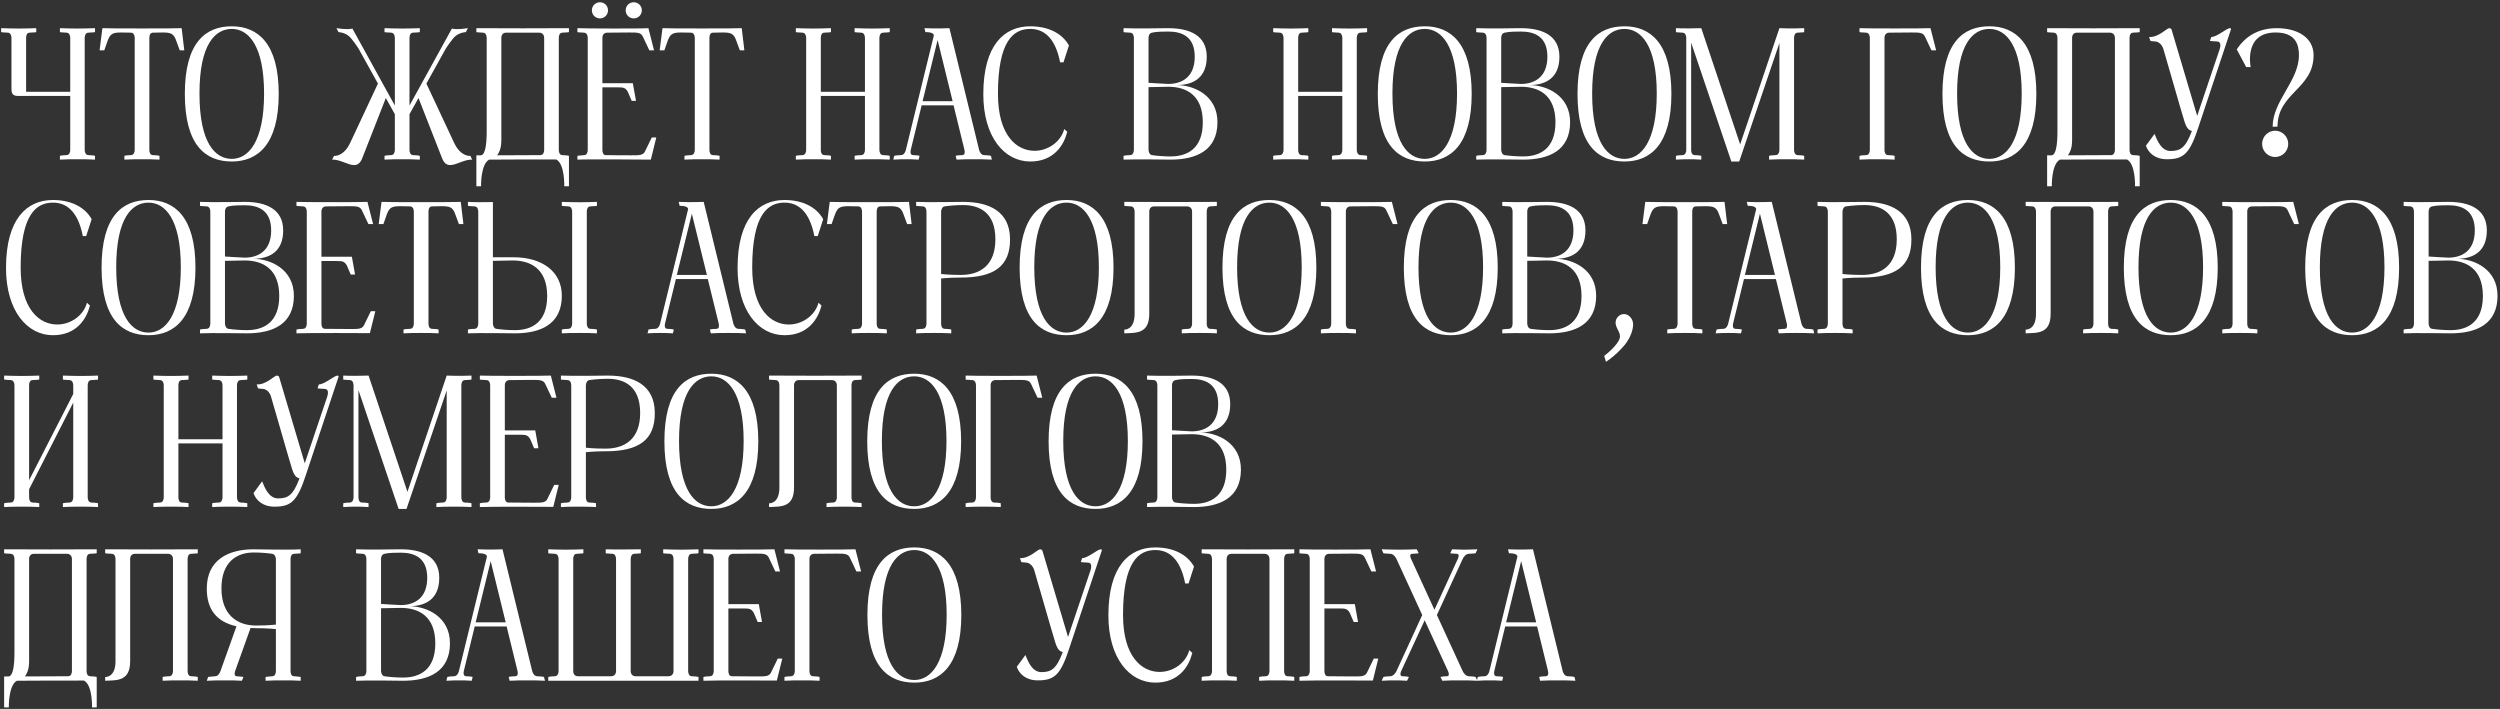 <?xml version="1.0" encoding="UTF-8"?> <svg xmlns="http://www.w3.org/2000/svg" width="1065" height="302" viewBox="0 0 1065 302" fill="none"><rect x="0" y="0" width="1065" height="302" fill="#333333" stroke="none"/><path d="M37.6 13.92C36.32 14 36.08 15.36 36.08 16.16V63.84C36.08 64.56 36.32 66 37.6 66.08C40.16 66.16 40.48 66.4 40.48 66.4V68C38 67.84 35.52 67.84 33.04 67.84C30.48 67.84 28 67.84 25.52 68V66.4C25.52 66.4 25.92 66.16 28.4 66.08C29.68 66 29.92 64.56 29.92 63.84V40.88H8C6 40.88 4.88 40.48 4.88 37.92V16.16C4.88 15.44 4.64 14 3.36 13.92C0.88 13.84 0.48 13.68 0.48 13.68V12C2.96 12.08 5.44 12.16 8 12.16C10.48 12.16 12.96 12.08 15.44 12V13.68C15.44 13.68 15.12 13.84 12.56 13.92C11.28 14 11.12 15.36 11.12 16.16V39.12H29.92V16.16C29.92 15.44 29.68 14 28.4 13.92C25.92 13.84 25.52 13.68 25.52 13.68V12C28 12.08 30.48 12.16 33.04 12.16C35.52 12.16 38 12.08 40.48 12V13.68C40.48 13.68 40.16 13.84 37.6 13.92ZM77.384 12L78.504 21.44H76.584L74.984 17.12C73.944 14.24 72.664 13.84 69.224 13.84C69.224 13.84 65.704 13.92 65.064 13.92C63.784 14 63.624 15.36 63.624 16.16V63.84C63.624 64.56 63.784 66 65.064 66.08C67.624 66.16 67.944 66.4 67.944 66.4V68C65.464 67.84 62.984 67.84 60.504 67.84C57.944 67.84 55.464 67.84 52.984 68V66.4C52.984 66.4 53.384 66.16 55.864 66.08C57.144 66 57.384 64.56 57.384 63.84V16.16C57.384 15.44 57.144 14 55.864 13.92C55.304 13.92 51.784 13.84 51.784 13.84C48.264 13.84 47.064 14.24 45.944 17.12L44.424 21.44H42.424L43.624 12C44.504 12.16 76.584 12.16 77.384 12ZM98.736 11.2C109.776 11.2 118.736 18.4 118.736 40C118.736 61.6 109.776 68.8 98.736 68.8C87.696 68.8 78.736 62.08 78.736 40C78.736 17.92 87.696 11.2 98.736 11.2ZM98.736 67.68C105.776 67.68 112.496 60.48 112.496 39.84C112.496 19.28 105.776 12.32 98.736 12.32C91.696 12.32 84.976 18.8 84.976 39.84C84.976 60.96 91.696 67.68 98.736 67.68ZM200.363 66.4L201.163 68C197.883 67.84 194.443 70.32 191.803 70.32C190.363 70.32 189.163 69.6 188.283 67.28C180.923 48.4 178.283 41.76 178.283 41.76L174.443 48.64V63.84C174.443 64.56 174.683 66 175.883 66.08C178.443 66.16 178.843 66.4 178.843 66.4V68C176.363 67.84 173.803 67.84 171.323 67.84C168.843 67.84 166.363 67.84 163.803 68V66.4C163.803 66.4 164.203 66.16 166.683 66.08C167.963 66 168.203 64.56 168.203 63.84V48.64L164.363 41.76C164.363 41.76 161.723 48.4 154.363 67.28C153.483 69.6 152.283 70.32 150.843 70.32C148.203 70.32 144.763 67.84 141.482 68L142.283 66.4C142.283 66.4 146.363 66.96 149.243 60.72L161.003 35.6L152.843 20.88C152.443 20.16 149.723 16.24 148.683 15.44C146.763 13.76 144.202 13.68 144.202 13.68L143.323 12C145.323 12.32 146.763 12.4 147.803 12.4C149.483 12.4 150.123 12.16 150.123 12.16L168.203 44.96V16.16C168.203 15.44 167.963 14 166.683 13.92C164.203 13.84 163.803 13.68 163.803 13.68V12C166.363 12.08 168.843 12.16 171.323 12.16C173.803 12.16 176.363 12.08 178.843 12V13.68C178.843 13.68 178.443 13.84 175.883 13.92C174.683 14 174.443 15.36 174.443 16.16V44.96L192.523 12.16C192.523 12.16 193.163 12.4 194.843 12.4C195.883 12.4 197.323 12.32 199.323 12L198.443 13.68C198.443 13.68 195.883 13.76 193.963 15.44C192.923 16.24 190.203 20.16 189.803 20.88L181.643 35.6L193.403 60.72C196.283 66.96 200.363 66.4 200.363 66.4ZM231.812 63.84V16.16C231.812 14.88 231.092 14 229.812 13.92C229.252 13.92 216.052 13.92 215.492 13.92C214.212 14 213.572 14.88 213.572 16.16V55.92C213.572 61.12 213.812 63.12 211.812 66.16C211.812 66.16 229.972 66.08 230.292 66.08C231.572 66 231.812 64.56 231.812 63.84ZM239.492 13.92C238.212 14 238.052 15.44 238.052 16.16V63.84C238.052 64.56 238.212 66 239.492 66.08C242.052 66.16 242.372 66.4 242.372 66.4V79.36H240.372C240.372 79.36 240.692 69.84 236.932 67.92C229.172 67.92 215.812 67.92 208.372 68C204.692 70 204.932 79.36 204.932 79.36H202.932V66.16C203.412 66.16 204.292 66.16 204.852 66.16C206.772 66 207.332 61.36 207.332 55.92V16.16C207.332 15.44 207.092 14 205.812 13.92C203.332 13.84 202.932 13.68 202.932 13.68V12C204.532 12.08 240.852 12.08 242.372 12V13.68C242.372 13.68 242.052 13.84 239.492 13.92ZM277.659 58.56H279.579L277.259 68C277.259 68 250.619 67.76 245.979 68V66.4C245.979 66.4 246.379 66.24 248.859 66.08C250.139 66.08 250.379 64.56 250.379 63.84V16.16C250.379 15.44 250.139 14 248.859 13.92C246.379 13.84 245.979 13.68 245.979 13.68V12C248.939 12.16 273.179 12.24 276.219 12L278.619 21.44H276.619L273.899 15.68C273.099 13.84 271.579 13.84 268.059 13.84C268.059 13.84 259.339 13.92 258.539 13.92C257.259 14 256.619 14.88 256.619 16.16V35.44H269.579L270.939 42.96H269.099L267.419 39.04C266.379 37.36 265.659 37.2 263.099 37.2H256.619V63.84C256.619 64.56 256.779 66.08 258.059 66.08C258.619 66.16 269.099 66.16 269.099 66.16C272.539 66.16 274.059 66.16 274.859 64.32L277.659 58.56ZM255.579 7.84C253.659 7.84 252.139 6.32 252.139 4.4C252.139 2.48 253.659 0.96 255.579 0.96C257.499 0.96 259.019 2.48 259.019 4.4C259.019 6.32 257.499 7.84 255.579 7.84ZM269.979 7.84C268.059 7.84 266.539 6.32 266.539 4.4C266.539 2.48 268.059 0.96 269.979 0.96C271.899 0.96 273.419 2.48 273.419 4.4C273.419 6.32 271.899 7.84 269.979 7.84ZM315.978 12L317.098 21.44H315.178L313.578 17.12C312.538 14.24 311.258 13.84 307.818 13.84C307.818 13.84 304.298 13.92 303.658 13.92C302.378 14 302.218 15.36 302.218 16.16V63.84C302.218 64.56 302.378 66 303.658 66.08C306.218 66.16 306.538 66.4 306.538 66.4V68C304.058 67.84 301.578 67.84 299.098 67.84C296.538 67.84 294.058 67.84 291.578 68V66.4C291.578 66.4 291.978 66.16 294.458 66.08C295.738 66 295.978 64.56 295.978 63.84V16.16C295.978 15.44 295.738 14 294.458 13.92C293.898 13.92 290.378 13.84 290.378 13.84C286.858 13.84 285.658 14.24 284.538 17.12L283.018 21.44H281.018L282.218 12C283.098 12.16 315.178 12.16 315.978 12ZM376.146 13.92C374.866 14 374.626 15.36 374.626 16.16V63.84C374.626 64.56 374.866 66 376.146 66.08C378.706 66.16 379.026 66.4 379.026 66.4V68C376.546 67.84 374.066 67.84 371.586 67.84C369.026 67.84 366.546 67.84 364.066 68V66.4C364.066 66.4 364.466 66.16 366.946 66.08C368.226 66 368.466 64.56 368.466 63.84V40.88H349.666V63.84C349.666 64.56 349.826 66 351.106 66.08C353.666 66.16 353.986 66.4 353.986 66.4V68C351.506 67.84 349.026 67.84 346.546 67.84C343.986 67.84 341.506 67.84 339.026 68V66.4C339.026 66.4 339.426 66.16 341.906 66.08C343.186 66 343.426 64.56 343.426 63.84V16.16C343.426 15.44 343.186 14 341.906 13.92C339.426 13.84 339.026 13.68 339.026 13.68V12C341.506 12.08 343.986 12.16 346.546 12.16C349.026 12.16 351.506 12.08 353.986 12V13.68C353.986 13.68 353.666 13.84 351.106 13.92C349.826 14 349.666 15.36 349.666 16.16V39.12H368.466V16.16C368.466 15.44 368.226 14 366.946 13.92C364.466 13.84 364.066 13.68 364.066 13.68V12C366.546 12.08 369.026 12.16 371.586 12.16C374.066 12.16 376.546 12.08 379.026 12V13.68C379.026 13.68 378.706 13.84 376.146 13.92ZM399.419 17.04L393.019 43.12H405.819L399.419 17.04ZM422.139 66.4L422.539 68C419.979 67.84 417.499 67.84 414.939 67.84C412.459 67.84 409.979 67.84 407.499 68L407.099 66.4C407.099 66.4 407.419 66.16 409.979 66.08C411.179 66 411.019 64.56 410.859 63.84L406.219 44.88H392.619L387.979 63.84C387.819 64.56 387.659 66 388.939 66.08C391.419 66.16 391.739 66.4 391.739 66.4L391.339 68C388.939 67.84 387.499 67.84 385.979 67.84C384.539 67.84 383.099 67.84 380.539 68L380.939 66.4C380.939 66.4 381.339 66.16 383.899 66.08C385.179 66 385.739 64.56 385.899 63.84L397.819 15.12C397.819 13.52 394.219 13.68 394.219 13.68L393.819 12C398.859 12.24 404.459 12 404.459 12L417.099 63.84C417.259 64.56 417.899 66 419.179 66.08C421.659 66.16 422.139 66.4 422.139 66.4ZM425.128 40C425.128 57.76 433.128 64.24 440.728 64.24C446.488 64.24 451.928 60.4 453.368 54.96L454.648 56.16C453.208 61.84 448.968 68.8 438.888 68.8C427.848 68.8 418.888 58.32 418.888 40.16C418.888 19.12 427.848 11.2 438.888 11.2C446.408 11.2 452.408 14.08 455.368 19.36L453.048 26.56H451.608C449.448 15.52 444.248 12.32 438.888 12.32C431.848 12.32 425.128 17.2 425.128 40ZM498.635 66.64C505.675 66.64 512.395 63.44 512.395 52.08C512.395 40.72 505.595 36.96 497.675 36.96C496.875 36.96 489.275 37.12 489.275 37.12V63.84C489.275 64.56 489.675 65.92 490.715 66.08C492.795 66.4 495.995 66.64 498.635 66.64ZM489.275 16.16V35.28C489.275 35.28 496.795 35.76 497.675 35.76C503.435 35.76 508.955 32.88 508.955 24.16C508.955 15.52 503.435 13.44 497.675 13.44C496.075 13.44 492.635 13.44 490.715 13.92C489.515 14.24 489.275 15.36 489.275 16.16ZM501.275 36.24C508.555 36.24 518.715 40.64 518.635 52.16C518.555 64.08 509.675 68 498.635 68C497.755 68 483.595 67.76 478.635 68V66.4C478.635 66.4 479.035 66.16 481.515 66.08C482.795 66 483.035 64.56 483.035 63.84V16.16C483.035 15.44 482.795 14 481.515 13.92C479.035 13.84 478.635 13.68 478.635 13.68V12C483.595 12.24 496.955 12 497.675 12C506.715 12 514.075 15.04 514.075 24.16C514.075 32.96 508.555 36.24 501.275 36.24ZM579.505 13.92C578.225 14 577.985 15.36 577.985 16.16V63.84C577.985 64.56 578.225 66 579.505 66.08C582.065 66.16 582.385 66.4 582.385 66.4V68C579.905 67.84 577.425 67.84 574.945 67.84C572.385 67.84 569.905 67.84 567.425 68V66.4C567.425 66.4 567.825 66.16 570.305 66.08C571.585 66 571.825 64.56 571.825 63.84V40.88H553.025V63.84C553.025 64.56 553.185 66 554.465 66.08C557.025 66.16 557.345 66.4 557.345 66.4V68C554.865 67.84 552.385 67.84 549.905 67.84C547.345 67.84 544.865 67.84 542.385 68V66.4C542.385 66.4 542.785 66.16 545.265 66.08C546.545 66 546.785 64.56 546.785 63.84V16.16C546.785 15.44 546.545 14 545.265 13.92C542.785 13.84 542.385 13.68 542.385 13.68V12C544.865 12.08 547.345 12.16 549.905 12.16C552.385 12.16 554.865 12.08 557.345 12V13.68C557.345 13.68 557.025 13.84 554.465 13.92C553.185 14 553.025 15.36 553.025 16.16V39.12H571.825V16.16C571.825 15.44 571.585 14 570.305 13.92C567.825 13.84 567.425 13.68 567.425 13.68V12C569.905 12.08 572.385 12.16 574.945 12.16C577.425 12.16 579.905 12.08 582.385 12V13.68C582.385 13.68 582.065 13.84 579.505 13.92ZM606.939 11.2C617.979 11.2 626.939 18.4 626.939 40C626.939 61.6 617.979 68.8 606.939 68.8C595.899 68.8 586.939 62.08 586.939 40C586.939 17.92 595.899 11.2 606.939 11.2ZM606.939 67.68C613.979 67.68 620.699 60.48 620.699 39.84C620.699 19.28 613.979 12.32 606.939 12.32C599.899 12.32 593.179 18.8 593.179 39.84C593.179 60.96 599.899 67.68 606.939 67.68ZM648.869 66.64C655.909 66.64 662.629 63.44 662.629 52.08C662.629 40.72 655.829 36.96 647.909 36.96C647.109 36.96 639.509 37.12 639.509 37.12V63.84C639.509 64.56 639.909 65.92 640.949 66.08C643.029 66.4 646.229 66.64 648.869 66.64ZM639.509 16.16V35.28C639.509 35.28 647.029 35.76 647.909 35.76C653.669 35.76 659.189 32.88 659.189 24.16C659.189 15.52 653.669 13.44 647.909 13.44C646.309 13.44 642.869 13.44 640.949 13.92C639.749 14.24 639.509 15.36 639.509 16.16ZM651.509 36.24C658.789 36.24 668.949 40.64 668.869 52.16C668.789 64.08 659.909 68 648.869 68C647.989 68 633.829 67.76 628.869 68V66.4C628.869 66.4 629.269 66.16 631.749 66.08C633.029 66 633.269 64.56 633.269 63.84V16.16C633.269 15.44 633.029 14 631.749 13.92C629.269 13.84 628.869 13.68 628.869 13.68V12C633.829 12.24 647.189 12 647.909 12C656.949 12 664.309 15.04 664.309 24.16C664.309 32.96 658.789 36.24 651.509 36.24ZM692.017 11.2C703.057 11.2 712.017 18.4 712.017 40C712.017 61.6 703.057 68.8 692.017 68.8C680.977 68.8 672.017 62.08 672.017 40C672.017 17.92 680.977 11.2 692.017 11.2ZM692.017 67.68C699.057 67.68 705.777 60.48 705.777 39.84C705.777 19.28 699.057 12.32 692.017 12.32C684.977 12.32 678.257 18.8 678.257 39.84C678.257 60.96 684.977 67.68 692.017 67.68ZM765.708 13.92C764.508 14 764.268 15.36 764.268 16.16V63.84C764.268 64.56 764.508 66 765.708 66.08C768.268 66.16 768.588 66.4 768.588 66.4V68C766.108 67.84 763.628 67.84 761.148 67.84C758.668 67.84 756.188 67.84 753.628 68V66.4C753.628 66.4 754.028 66.16 756.508 66.08C757.788 66 758.028 64.56 758.028 63.84V18.32L740.908 68.8H737.548L720.428 18.16V63.84C720.428 64.56 720.588 66 721.868 66.08C724.428 66.16 724.748 66.4 724.748 66.4V68C722.268 67.84 720.828 67.84 719.388 67.84C717.868 67.84 716.428 67.84 713.948 68V66.4C713.948 66.4 714.348 66.16 716.828 66.08C718.108 66 718.348 64.56 718.348 63.84V16.16C718.348 15.44 718.108 14 716.828 13.92C714.348 13.84 713.948 13.68 713.948 13.68V12C715.388 12.16 724.668 12.08 724.748 12L741.308 61.52L758.028 12C758.028 12 763.628 12.24 768.588 12V13.68C768.588 13.68 768.268 13.84 765.708 13.92ZM822.391 12L824.791 21.44H822.791L820.071 15.68C819.271 13.84 817.751 13.84 814.231 13.84C814.231 13.84 805.511 13.92 804.711 13.92C803.431 14 802.791 14.88 802.791 16.16V63.84C802.791 64.56 802.951 66 804.231 66.08C806.791 66.16 807.111 66.4 807.111 66.4V68C804.631 67.84 802.151 67.84 799.671 67.84C797.111 67.84 794.631 67.84 792.151 68V66.4C792.151 66.4 792.551 66.16 795.031 66.08C796.311 66 796.551 64.56 796.551 63.84V16.16C796.551 15.44 796.311 14 795.031 13.92C792.551 13.84 792.151 13.68 792.151 13.68V12C795.111 12.16 819.351 12.16 822.391 12ZM847.486 11.2C858.526 11.2 867.486 18.4 867.486 40C867.486 61.6 858.526 68.8 847.486 68.8C836.446 68.8 827.486 62.08 827.486 40C827.486 17.92 836.446 11.2 847.486 11.2ZM847.486 67.68C854.526 67.68 861.246 60.48 861.246 39.84C861.246 19.28 854.526 12.32 847.486 12.32C840.446 12.32 833.726 18.8 833.726 39.84C833.726 60.96 840.446 67.68 847.486 67.68ZM900.953 63.84V16.16C900.953 14.88 900.233 14 898.953 13.92C898.393 13.92 885.193 13.92 884.633 13.92C883.353 14 882.713 14.88 882.713 16.16V55.92C882.713 61.12 882.953 63.12 880.953 66.16C880.953 66.16 899.113 66.08 899.433 66.08C900.713 66 900.953 64.56 900.953 63.84ZM908.633 13.92C907.353 14 907.193 15.44 907.193 16.16V63.84C907.193 64.56 907.353 66 908.633 66.08C911.193 66.16 911.513 66.4 911.513 66.4V79.36H909.513C909.513 79.36 909.833 69.84 906.073 67.92C898.313 67.92 884.953 67.92 877.513 68C873.833 70 874.073 79.36 874.073 79.36H872.073V66.16C872.553 66.16 873.433 66.16 873.993 66.16C875.913 66 876.473 61.36 876.473 55.92V16.16C876.473 15.44 876.233 14 874.953 13.92C872.473 13.84 872.073 13.68 872.073 13.68V12C873.673 12.08 909.993 12.08 911.513 12V13.68C911.513 13.68 911.193 13.84 908.633 13.92ZM949.919 12C950.479 12 950.399 12.32 950.399 12.48L936.639 53.84C932.879 65.44 930.319 67.84 923.119 67.84C917.999 67.84 915.199 65.04 914.159 62.08L917.839 57.04C918.879 59.6 920.639 64.32 924.639 64.32C928.719 64.32 931.039 63.12 933.759 55.76C932.479 55.52 931.519 54.72 930.559 51.68C930.559 51.68 928.239 44.08 921.599 20.88C920.959 18.88 919.599 17.84 918.319 17.68C916.879 17.6 916.079 17.44 916.079 17.44L915.519 15.76C919.519 16 923.039 12 924.079 12C924.879 12 925.039 12.48 925.119 12.72L935.999 49.36L945.599 20.88C945.839 20.08 946.399 17.84 944.639 17.68C943.599 17.68 941.439 17.44 941.439 17.44L941.999 15.76C944.479 15.76 948.559 12 949.919 12ZM969.185 55.68C972.305 55.68 974.785 58.24 974.785 61.28C974.785 64.4 972.305 66.88 969.185 66.88C966.145 66.88 963.665 64.4 963.665 61.28C963.665 58.24 966.145 55.68 969.185 55.68ZM969.425 13.84C955.665 13.84 958.785 28.56 958.785 28.56H956.865L952.865 21.04C954.465 18.64 959.105 12 969.905 12C978.625 12 985.585 15.92 985.585 23.52C985.585 37.92 970.225 39.52 970.225 53.92L968.145 54C968.145 42.96 979.345 34.48 979.345 23.52C979.345 19.28 978.145 13.84 969.425 13.84ZM8.8 114C8.8 131.76 16.8 138.24 24.4 138.24C30.16 138.24 35.6 134.4 37.04 128.96L38.32 130.16C36.88 135.84 32.64 142.8 22.56 142.8C11.52 142.8 2.56 132.32 2.56 114.16C2.56 93.12 11.52 85.2 22.56 85.2C30.08 85.2 36.08 88.08 39.04 93.36L36.72 100.56H35.28C33.12 89.52 27.92 86.32 22.56 86.32C15.52 86.32 8.8 91.2 8.8 114ZM63.267 85.2C74.307 85.2 83.267 92.4 83.267 114C83.267 135.6 74.307 142.8 63.267 142.8C52.227 142.8 43.267 136.08 43.267 114C43.267 91.92 52.227 85.2 63.267 85.2ZM63.267 141.68C70.307 141.68 77.027 134.48 77.027 113.84C77.027 93.28 70.307 86.32 63.267 86.32C56.227 86.32 49.507 92.8 49.507 113.84C49.507 134.96 56.227 141.68 63.267 141.68ZM105.198 140.64C112.238 140.64 118.958 137.44 118.958 126.08C118.958 114.72 112.158 110.96 104.238 110.96C103.438 110.96 95.838 111.12 95.838 111.12V137.84C95.838 138.56 96.237 139.92 97.278 140.08C99.358 140.4 102.558 140.64 105.198 140.64ZM95.838 90.16V109.28C95.838 109.28 103.358 109.76 104.238 109.76C109.998 109.76 115.518 106.88 115.518 98.16C115.518 89.52 109.998 87.44 104.238 87.44C102.638 87.44 99.198 87.44 97.278 87.92C96.078 88.24 95.838 89.36 95.838 90.16ZM107.838 110.24C115.118 110.24 125.278 114.64 125.198 126.16C125.118 138.08 116.238 142 105.198 142C104.318 142 90.157 141.76 85.198 142V140.4C85.198 140.4 85.597 140.16 88.078 140.08C89.358 140 89.597 138.56 89.597 137.84V90.16C89.597 89.44 89.358 88 88.078 87.92C85.597 87.84 85.198 87.68 85.198 87.68V86C90.157 86.24 103.518 86 104.238 86C113.278 86 120.638 89.04 120.638 98.16C120.638 106.96 115.118 110.24 107.838 110.24ZM157.971 132.56H159.891L157.571 141.92C157.571 141.92 130.931 141.76 126.291 142V140.4C126.291 140.4 126.691 140.16 129.171 140.08C130.451 140 130.691 138.56 130.691 137.84V90.16C130.691 89.44 130.451 88 129.171 87.92C126.691 87.84 126.291 87.68 126.291 87.68V86C129.251 86.16 153.491 86.16 156.531 86L158.931 95.44H156.931L154.211 89.68C153.411 87.84 151.891 87.84 148.371 87.84C148.371 87.84 139.651 87.92 138.851 87.92C137.571 88 136.931 88.88 136.931 90.16V109.36H149.891L151.251 116.96H149.411L147.731 113.04C146.691 111.36 145.971 111.2 143.411 111.2H136.931V137.84C136.931 138.56 137.091 140 138.371 140.08C138.931 140.08 149.411 140.16 149.411 140.16C152.851 140.16 154.371 140.16 155.171 138.32L157.971 132.56ZM196.29 86L197.41 95.44H195.49L193.89 91.12C192.85 88.24 191.57 87.84 188.13 87.84C188.13 87.84 184.61 87.92 183.97 87.92C182.69 88 182.53 89.36 182.53 90.16V137.84C182.53 138.56 182.69 140 183.97 140.08C186.53 140.16 186.85 140.4 186.85 140.4V142C184.37 141.84 181.89 141.84 179.41 141.84C176.85 141.84 174.37 141.84 171.89 142V140.4C171.89 140.4 172.29 140.16 174.77 140.08C176.05 140 176.29 138.56 176.29 137.84V90.16C176.29 89.44 176.05 88 174.77 87.92C174.21 87.92 170.69 87.84 170.69 87.84C167.17 87.84 165.97 88.24 164.85 91.12L163.33 95.44H161.33L162.53 86C163.41 86.16 195.49 86.16 196.29 86ZM219.338 140.64C226.378 140.64 233.098 137.44 233.098 126.08C233.098 114.72 226.298 110.96 218.378 110.96C217.578 110.96 209.978 111.12 209.978 111.12V137.84C209.978 138.56 210.378 139.92 211.418 140.08C213.498 140.4 216.698 140.64 219.338 140.64ZM209.978 109.6H218.858C230.618 109.6 239.418 115.44 239.338 126.16C239.258 138.08 230.378 142 219.338 142C218.458 142 204.298 141.76 199.338 142V140.4C199.338 140.4 199.738 140.16 202.218 140.08C203.498 140 203.738 138.56 203.738 137.84V90.16C203.738 89.44 203.498 88 202.218 87.92C199.738 87.84 199.338 87.68 199.338 87.68V86C201.738 86.16 206.058 86.16 209.978 86.08V109.6ZM251.418 87.92C250.218 88 249.978 89.36 249.978 90.16V137.84C249.978 138.56 250.218 140 251.418 140.08C253.978 140.16 254.298 140.4 254.298 140.4V142C251.818 141.84 249.338 141.84 246.858 141.84C244.378 141.84 241.898 141.84 239.338 142V140.4C239.338 140.4 239.738 140.16 242.218 140.08C243.498 140 243.738 138.56 243.738 137.84V90.16C243.738 89.44 243.498 88 242.218 87.92C239.738 87.84 239.338 87.68 239.338 87.68V86C241.898 86.08 244.378 86.16 246.858 86.16C249.338 86.16 251.818 86.08 254.298 86V87.68C254.298 87.68 253.978 87.84 251.418 87.92ZM294.732 91.04L288.332 117.12H301.132L294.732 91.04ZM317.452 140.4L317.852 142C315.292 141.84 312.812 141.84 310.252 141.84C307.772 141.84 305.292 141.84 302.812 142L302.412 140.4C302.412 140.4 302.732 140.16 305.292 140.08C306.492 140 306.332 138.56 306.172 137.84L301.532 118.88H287.932L283.292 137.84C283.132 138.56 282.972 140 284.252 140.08C286.732 140.16 287.052 140.4 287.052 140.4L286.652 142C284.252 141.84 282.812 141.84 281.292 141.84C279.852 141.84 278.412 141.84 275.852 142L276.252 140.4C276.252 140.4 276.652 140.16 279.212 140.08C280.492 140 281.052 138.56 281.212 137.84L293.132 89.12C293.132 87.52 289.532 87.68 289.532 87.68L289.132 86C294.172 86.24 299.772 86 299.772 86L312.412 137.84C312.572 138.56 313.212 140 314.492 140.08C316.972 140.16 317.452 140.4 317.452 140.4ZM320.441 114C320.441 131.76 328.441 138.24 336.041 138.24C341.801 138.24 347.241 134.4 348.681 128.96L349.961 130.16C348.521 135.84 344.281 142.8 334.201 142.8C323.161 142.8 314.201 132.32 314.201 114.16C314.201 93.12 323.161 85.2 334.201 85.2C341.721 85.2 347.721 88.08 350.681 93.36L348.361 100.56H346.921C344.761 89.52 339.561 86.32 334.201 86.32C327.161 86.32 320.441 91.2 320.441 114ZM387.228 86L388.348 95.44H386.428L384.828 91.12C383.788 88.24 382.508 87.84 379.068 87.84C379.068 87.84 375.548 87.92 374.908 87.92C373.628 88 373.468 89.36 373.468 90.16V137.84C373.468 138.56 373.628 140 374.908 140.08C377.468 140.16 377.788 140.4 377.788 140.4V142C375.308 141.84 372.828 141.84 370.348 141.84C367.788 141.84 365.308 141.84 362.828 142V140.4C362.828 140.4 363.228 140.16 365.708 140.08C366.988 140 367.228 138.56 367.228 137.84V90.16C367.228 89.44 366.988 88 365.708 87.92C365.148 87.92 361.628 87.84 361.628 87.84C358.108 87.84 356.908 88.24 355.788 91.12L354.268 95.44H352.268L353.468 86C354.348 86.16 386.428 86.16 387.228 86ZM409.316 117.12C417.236 117.12 424.036 113.28 424.036 101.92C424.036 90.56 417.316 87.36 410.276 87.36C407.636 87.36 404.436 87.6 402.356 87.92C401.316 88.08 400.916 89.44 400.916 90.16V116.72C400.916 116.72 404.036 117.12 409.316 117.12ZM410.276 86C421.316 86 430.196 90 430.276 101.84C430.356 113.36 423.556 118.24 409.316 118.24C404.036 118.24 400.916 118.64 400.916 118.64V137.84C400.916 138.56 401.076 140 402.356 140.08C404.916 140.16 405.236 140.4 405.236 140.4V142C402.756 141.84 400.276 141.84 397.796 141.84C395.236 141.84 392.756 141.84 390.276 142V140.4C390.276 140.4 390.676 140.16 393.156 140.08C394.436 140 394.676 138.56 394.676 137.84V90.16C394.676 89.44 394.436 88 393.156 87.92C390.676 87.84 390.276 87.68 390.276 87.68V86C395.236 86.24 409.396 86 410.276 86ZM454.361 85.2C465.401 85.2 474.361 92.4 474.361 114C474.361 135.6 465.401 142.8 454.361 142.8C443.321 142.8 434.361 136.08 434.361 114C434.361 91.92 443.321 85.2 454.361 85.2ZM454.361 141.68C461.401 141.68 468.121 134.48 468.121 113.84C468.121 93.28 461.401 86.32 454.361 86.32C447.321 86.32 440.601 92.8 440.601 113.84C440.601 134.96 447.321 141.68 454.361 141.68ZM515.508 87.92C514.228 88 514.068 89.44 514.068 90.16V137.84C514.068 138.56 514.228 140 515.508 140.08C518.068 140.16 518.388 140.4 518.388 140.4V142C515.908 141.84 513.428 141.84 510.948 141.84C508.468 141.84 505.988 141.84 503.428 142V140.4C503.428 140.4 503.828 140.16 506.308 140.08C507.588 140 507.828 138.56 507.828 137.84V90.16C507.828 88.88 507.108 88 505.828 87.92C505.268 87.92 492.068 87.92 491.508 87.92C490.228 88 489.588 88.88 489.588 90.16V133.68C489.588 142.32 483.908 141.76 478.948 142V140.4C478.948 140.4 483.348 140.8 483.348 133.68V90.16C483.348 89.44 483.108 88 481.828 87.92C479.348 87.84 478.948 87.68 478.948 87.68V86C480.548 86.08 516.788 86.08 518.388 86V87.68C518.388 87.68 518.068 87.84 515.508 87.92ZM540.767 85.2C551.807 85.2 560.767 92.4 560.767 114C560.767 135.6 551.807 142.8 540.767 142.8C529.727 142.8 520.767 136.08 520.767 114C520.767 91.92 529.727 85.2 540.767 85.2ZM540.767 141.68C547.807 141.68 554.527 134.48 554.527 113.84C554.527 93.28 547.807 86.32 540.767 86.32C533.727 86.32 527.007 92.8 527.007 113.84C527.007 134.96 533.727 141.68 540.767 141.68ZM592.938 86L595.338 95.44H593.338L590.618 89.68C589.818 87.84 588.298 87.84 584.778 87.84C584.778 87.84 576.058 87.92 575.258 87.92C573.978 88 573.338 88.88 573.338 90.16V137.84C573.338 138.56 573.498 140 574.778 140.08C577.338 140.16 577.658 140.4 577.658 140.4V142C575.178 141.84 572.697 141.84 570.218 141.84C567.658 141.84 565.178 141.84 562.698 142V140.4C562.698 140.4 563.098 140.16 565.578 140.08C566.858 140 567.098 138.56 567.098 137.84V90.16C567.098 89.44 566.858 88 565.578 87.92C563.098 87.84 562.698 87.68 562.698 87.68V86C565.658 86.16 589.898 86.16 592.938 86ZM618.033 85.2C629.073 85.2 638.033 92.4 638.033 114C638.033 135.6 629.073 142.8 618.033 142.8C606.993 142.8 598.033 136.08 598.033 114C598.033 91.92 606.993 85.2 618.033 85.2ZM618.033 141.68C625.073 141.68 631.793 134.48 631.793 113.84C631.793 93.28 625.073 86.32 618.033 86.32C610.993 86.32 604.273 92.8 604.273 113.84C604.273 134.96 610.993 141.68 618.033 141.68ZM659.963 140.64C667.003 140.64 673.723 137.44 673.723 126.08C673.723 114.72 666.923 110.96 659.003 110.96C658.203 110.96 650.603 111.12 650.603 111.12V137.84C650.603 138.56 651.003 139.92 652.043 140.08C654.123 140.4 657.323 140.64 659.963 140.64ZM650.603 90.16V109.28C650.603 109.28 658.123 109.76 659.003 109.76C664.763 109.76 670.283 106.88 670.283 98.16C670.283 89.52 664.763 87.44 659.003 87.44C657.403 87.44 653.963 87.44 652.043 87.92C650.843 88.24 650.603 89.36 650.603 90.16ZM662.603 110.24C669.883 110.24 680.043 114.64 679.963 126.16C679.883 138.08 671.003 142 659.963 142C659.083 142 644.923 141.76 639.963 142V140.4C639.963 140.4 640.363 140.16 642.843 140.08C644.123 140 644.363 138.56 644.363 137.84V90.16C644.363 89.44 644.123 88 642.843 87.92C640.363 87.84 639.963 87.68 639.963 87.68V86C644.923 86.24 658.283 86 659.003 86C668.043 86 675.403 89.04 675.403 98.16C675.403 106.96 669.883 110.24 662.603 110.24ZM684.141 154.148L683.398 151.609C685.768 149.786 687.591 147.99 688.867 146.219C689.701 145.047 690.117 144.083 690.117 143.328C690.117 142.573 689.805 141.609 689.18 140.438C688.555 139.24 688.242 138.25 688.242 137.469C688.242 136.479 688.594 135.62 689.297 134.891C690 134.161 690.833 133.797 691.797 133.797C692.865 133.797 693.776 134.24 694.531 135.125C695.312 135.984 695.703 137.026 695.703 138.25C695.703 139.656 695.312 141.245 694.531 143.016C693.75 144.812 692.565 146.557 690.977 148.25C688.815 150.594 686.536 152.56 684.141 154.148ZM734.649 86L735.769 95.44H733.849L732.249 91.12C731.209 88.24 729.929 87.84 726.489 87.84C726.489 87.84 722.969 87.92 722.329 87.92C721.049 88 720.889 89.36 720.889 90.16V137.84C720.889 138.56 721.049 140 722.329 140.08C724.889 140.16 725.209 140.4 725.209 140.4V142C722.729 141.84 720.249 141.84 717.769 141.84C715.209 141.84 712.729 141.84 710.249 142V140.4C710.249 140.4 710.649 140.16 713.129 140.08C714.409 140 714.649 138.56 714.649 137.84V90.16C714.649 89.44 714.409 88 713.129 87.92C712.569 87.92 709.049 87.84 709.049 87.84C705.529 87.84 704.329 88.24 703.209 91.12L701.689 95.44H699.689L700.889 86C701.769 86.16 733.849 86.16 734.649 86ZM749.732 91.04L743.332 117.12H756.132L749.732 91.04ZM772.452 140.4L772.852 142C770.292 141.84 767.812 141.84 765.252 141.84C762.772 141.84 760.292 141.84 757.812 142L757.412 140.4C757.412 140.4 757.732 140.16 760.292 140.08C761.492 140 761.332 138.56 761.172 137.84L756.532 118.88H742.932L738.292 137.84C738.132 138.56 737.972 140 739.252 140.08C741.732 140.16 742.052 140.4 742.052 140.4L741.652 142C739.252 141.84 737.812 141.84 736.292 141.84C734.852 141.84 733.412 141.84 730.852 142L731.252 140.4C731.252 140.4 731.652 140.16 734.212 140.08C735.492 140 736.052 138.56 736.212 137.84L748.132 89.12C748.132 87.52 744.532 87.68 744.532 87.68L744.132 86C749.172 86.24 754.772 86 754.772 86L767.412 137.84C767.572 138.56 768.212 140 769.492 140.08C771.972 140.16 772.452 140.4 772.452 140.4ZM793.3 117.12C801.22 117.12 808.02 113.28 808.02 101.92C808.02 90.56 801.3 87.36 794.26 87.36C791.62 87.36 788.42 87.6 786.34 87.92C785.3 88.08 784.9 89.44 784.9 90.16V116.72C784.9 116.72 788.02 117.12 793.3 117.12ZM794.26 86C805.3 86 814.18 90 814.26 101.84C814.34 113.36 807.54 118.24 793.3 118.24C788.02 118.24 784.9 118.64 784.9 118.64V137.84C784.9 138.56 785.06 140 786.34 140.08C788.9 140.16 789.22 140.4 789.22 140.4V142C786.74 141.84 784.26 141.84 781.78 141.84C779.22 141.84 776.74 141.84 774.26 142V140.4C774.26 140.4 774.66 140.16 777.14 140.08C778.42 140 778.66 138.56 778.66 137.84V90.16C778.66 89.44 778.42 88 777.14 87.92C774.66 87.84 774.26 87.68 774.26 87.68V86C779.22 86.24 793.38 86 794.26 86ZM838.345 85.2C849.385 85.2 858.345 92.4 858.345 114C858.345 135.6 849.385 142.8 838.345 142.8C827.305 142.8 818.345 136.08 818.345 114C818.345 91.92 827.305 85.2 838.345 85.2ZM838.345 141.68C845.385 141.68 852.105 134.48 852.105 113.84C852.105 93.28 845.385 86.32 838.345 86.32C831.305 86.32 824.585 92.8 824.585 113.84C824.585 134.96 831.305 141.68 838.345 141.68ZM899.492 87.92C898.212 88 898.052 89.44 898.052 90.16V137.84C898.052 138.56 898.212 140 899.492 140.08C902.052 140.16 902.372 140.4 902.372 140.4V142C899.892 141.84 897.412 141.84 894.932 141.84C892.452 141.84 889.972 141.84 887.412 142V140.4C887.412 140.4 887.812 140.16 890.292 140.08C891.572 140 891.812 138.56 891.812 137.84V90.16C891.812 88.88 891.092 88 889.812 87.92C889.252 87.92 876.052 87.92 875.492 87.92C874.212 88 873.572 88.88 873.572 90.16V133.68C873.572 142.32 867.892 141.76 862.932 142V140.4C862.932 140.4 867.332 140.8 867.332 133.68V90.16C867.332 89.44 867.092 88 865.812 87.92C863.332 87.84 862.932 87.68 862.932 87.68V86C864.532 86.08 900.772 86.08 902.372 86V87.68C902.372 87.68 902.052 87.84 899.492 87.92ZM924.751 85.2C935.791 85.2 944.751 92.4 944.751 114C944.751 135.6 935.791 142.8 924.751 142.8C913.711 142.8 904.751 136.08 904.751 114C904.751 91.92 913.711 85.2 924.751 85.2ZM924.751 141.68C931.791 141.68 938.511 134.48 938.511 113.84C938.511 93.28 931.791 86.32 924.751 86.32C917.711 86.32 910.991 92.8 910.991 113.84C910.991 134.96 917.711 141.68 924.751 141.68ZM976.922 86L979.322 95.44H977.322L974.602 89.68C973.802 87.84 972.282 87.84 968.762 87.84C968.762 87.84 960.042 87.92 959.242 87.92C957.962 88 957.322 88.88 957.322 90.16V137.84C957.322 138.56 957.482 140 958.762 140.08C961.322 140.16 961.642 140.4 961.642 140.4V142C959.162 141.84 956.682 141.84 954.202 141.84C951.642 141.84 949.162 141.84 946.682 142V140.4C946.682 140.4 947.082 140.16 949.562 140.08C950.842 140 951.082 138.56 951.082 137.84V90.16C951.082 89.44 950.842 88 949.562 87.92C947.082 87.84 946.682 87.68 946.682 87.68V86C949.642 86.16 973.882 86.16 976.922 86ZM1002.02 85.2C1013.06 85.2 1022.02 92.4 1022.02 114C1022.02 135.6 1013.06 142.8 1002.02 142.8C990.977 142.8 982.017 136.08 982.017 114C982.017 91.92 990.977 85.2 1002.02 85.2ZM1002.02 141.68C1009.06 141.68 1015.78 134.48 1015.78 113.84C1015.78 93.28 1009.06 86.32 1002.02 86.32C994.977 86.32 988.257 92.8 988.257 113.84C988.257 134.96 994.977 141.68 1002.02 141.68ZM1043.95 140.64C1050.99 140.64 1057.71 137.44 1057.71 126.08C1057.71 114.72 1050.91 110.96 1042.99 110.96C1042.19 110.96 1034.59 111.12 1034.59 111.12V137.84C1034.59 138.56 1034.99 139.92 1036.03 140.08C1038.11 140.4 1041.31 140.64 1043.95 140.64ZM1034.59 90.16V109.28C1034.59 109.28 1042.11 109.76 1042.99 109.76C1048.75 109.76 1054.27 106.88 1054.27 98.16C1054.27 89.52 1048.75 87.44 1042.99 87.44C1041.39 87.44 1037.95 87.44 1036.03 87.92C1034.83 88.24 1034.59 89.36 1034.59 90.16ZM1046.59 110.24C1053.87 110.24 1064.03 114.64 1063.95 126.16C1063.87 138.08 1054.99 142 1043.95 142C1043.07 142 1028.91 141.76 1023.95 142V140.4C1023.95 140.4 1024.35 140.16 1026.83 140.08C1028.11 140 1028.35 138.56 1028.35 137.84V90.16C1028.35 89.44 1028.11 88 1026.83 87.92C1024.35 87.84 1023.95 87.68 1023.95 87.68V86C1028.91 86.24 1042.27 86 1042.99 86C1052.03 86 1059.39 89.04 1059.39 98.16C1059.39 106.96 1053.87 110.24 1046.59 110.24ZM38.88 161.92C37.6 162 37.36 163.36 37.36 164.16V211.84C37.36 212.56 37.6 214 38.88 214.08C41.44 214.16 41.76 214.4 41.76 214.4V216C39.28 215.84 36.8 215.84 34.32 215.84C31.76 215.84 29.28 215.84 26.8 216V214.4C26.8 214.4 27.2 214.16 29.68 214.08C30.96 214 31.2 212.56 31.2 211.84V171.52L12.4 208.4V211.84C12.4 212.56 12.56 214 13.84 214.08C16.4 214.16 16.72 214.4 16.72 214.4V216C14.24 215.84 11.76 215.84 9.28 215.84C6.72 215.84 4.24 215.84 1.76 216V214.4C1.76 214.4 2.16 214.16 4.64 214.08C5.92 214 6.16 212.56 6.16 211.84V164.16C6.16 163.44 5.92 162 4.64 161.92C2.16 161.84 1.76 161.68 1.76 161.68V160C4.24 160.08 6.72 160.16 9.28 160.16C11.76 160.16 14.24 160.08 16.72 160V161.68C16.72 161.68 16.4 161.84 13.84 161.92C12.56 162 12.4 163.36 12.4 164.16V204.56L31.2 167.84V164.16C31.2 163.44 30.96 162 29.68 161.92C27.2 161.84 26.8 161.68 26.8 161.68V160C29.28 160.08 31.76 160.16 34.32 160.16C36.8 160.16 39.28 160.08 41.76 160V161.68C41.76 161.68 41.44 161.84 38.88 161.92ZM102.474 161.92C101.194 162 100.954 163.36 100.954 164.16V211.84C100.954 212.56 101.194 214 102.474 214.08C105.034 214.16 105.354 214.4 105.354 214.4V216C102.874 215.84 100.394 215.84 97.914 215.84C95.354 215.84 92.874 215.84 90.394 216V214.4C90.394 214.4 90.794 214.16 93.274 214.08C94.554 214 94.794 212.56 94.794 211.84V188.88H75.994V211.84C75.994 212.56 76.154 214 77.434 214.08C79.994 214.16 80.314 214.4 80.314 214.4V216C77.834 215.84 75.354 215.84 72.874 215.84C70.314 215.84 67.834 215.84 65.354 216V214.4C65.354 214.4 65.754 214.16 68.234 214.08C69.514 214 69.754 212.56 69.754 211.84V164.16C69.754 163.44 69.514 162 68.234 161.92C65.754 161.84 65.354 161.68 65.354 161.68V160C67.834 160.08 70.314 160.16 72.874 160.16C75.354 160.16 77.834 160.08 80.314 160V161.68C80.314 161.68 79.994 161.84 77.434 161.92C76.154 162 75.994 163.36 75.994 164.16V187.12H94.794V164.16C94.794 163.44 94.554 162 93.274 161.92C90.794 161.84 90.394 161.68 90.394 161.68V160C92.874 160.08 95.354 160.16 97.914 160.16C100.394 160.16 102.874 160.08 105.354 160V161.68C105.354 161.68 105.034 161.84 102.474 161.92ZM143.748 160C144.308 160 144.228 160.32 144.228 160.48L130.468 201.84C126.708 213.44 124.148 215.84 116.948 215.84C111.828 215.84 109.028 213.04 107.988 210.08L111.668 205.04C112.708 207.6 114.468 212.32 118.468 212.32C122.548 212.32 124.868 211.12 127.588 203.76C126.308 203.52 125.348 202.72 124.388 199.68C124.388 199.68 122.068 192.08 115.428 168.88C114.788 166.88 113.428 165.84 112.148 165.68C110.708 165.6 109.908 165.44 109.908 165.44L109.348 163.76C113.348 164 116.868 160 117.908 160C118.708 160 118.868 160.48 118.947 160.72L129.828 197.36L139.428 168.88C139.668 168.08 140.228 165.84 138.468 165.68C137.428 165.68 135.268 165.44 135.268 165.44L135.828 163.76C138.308 163.76 142.388 160 143.748 160ZM197.973 161.92C196.773 162 196.533 163.36 196.533 164.16V211.84C196.533 212.56 196.773 214 197.973 214.08C200.533 214.16 200.853 214.4 200.853 214.4V216C198.373 215.84 195.893 215.84 193.413 215.84C190.933 215.84 188.453 215.84 185.893 216V214.4C185.893 214.4 186.293 214.16 188.773 214.08C190.053 214 190.293 212.56 190.293 211.84V166.32L173.173 216.8H169.813L152.693 166.16V211.84C152.693 212.56 152.853 214 154.133 214.08C156.693 214.16 157.013 214.4 157.013 214.4V216C154.533 215.84 153.093 215.84 151.653 215.84C150.133 215.84 148.693 215.84 146.213 216V214.4C146.213 214.4 146.613 214.16 149.093 214.08C150.373 214 150.613 212.56 150.613 211.84V164.16C150.613 163.44 150.373 162 149.093 161.92C146.613 161.84 146.213 161.68 146.213 161.68V160C147.653 160.16 156.933 160.08 157.013 160L173.573 209.52L190.293 160C190.293 160 195.893 160.24 200.853 160V161.68C200.853 161.68 200.533 161.84 197.973 161.92ZM236.096 206.56H238.016L235.696 215.92C235.696 215.92 209.056 215.76 204.416 216V214.4C204.416 214.4 204.816 214.16 207.296 214.08C208.576 214 208.816 212.56 208.816 211.84V164.16C208.816 163.44 208.576 162 207.296 161.92C204.816 161.84 204.416 161.68 204.416 161.68V160C207.376 160.16 231.616 160.16 234.656 160L237.056 169.44H235.056L232.336 163.68C231.536 161.84 230.016 161.84 226.496 161.84C226.496 161.84 217.776 161.92 216.976 161.92C215.696 162 215.056 162.88 215.056 164.16V183.36H228.016L229.376 190.96H227.536L225.856 187.04C224.816 185.36 224.096 185.2 221.536 185.2H215.056V211.84C215.056 212.56 215.216 214 216.496 214.08C217.056 214.08 227.536 214.16 227.536 214.16C230.976 214.16 232.496 214.16 233.296 212.32L236.096 206.56ZM257.988 191.12C265.908 191.12 272.708 187.28 272.708 175.92C272.708 164.56 265.988 161.36 258.948 161.36C256.308 161.36 253.108 161.6 251.028 161.92C249.988 162.08 249.588 163.44 249.588 164.16V190.72C249.588 190.72 252.708 191.12 257.988 191.12ZM258.948 160C269.988 160 278.868 164 278.948 175.84C279.028 187.36 272.228 192.24 257.988 192.24C252.708 192.24 249.588 192.64 249.588 192.64V211.84C249.588 212.56 249.748 214 251.028 214.08C253.588 214.16 253.908 214.4 253.908 214.4V216C251.428 215.84 248.947 215.84 246.468 215.84C243.908 215.84 241.428 215.84 238.948 216V214.4C238.948 214.4 239.348 214.16 241.828 214.08C243.108 214 243.348 212.56 243.348 211.84V164.16C243.348 163.44 243.108 162 241.828 161.92C239.348 161.84 238.948 161.68 238.948 161.68V160C243.908 160.24 258.068 160 258.948 160ZM303.033 159.2C314.073 159.2 323.033 166.4 323.033 188C323.033 209.6 314.073 216.8 303.033 216.8C291.993 216.8 283.033 210.08 283.033 188C283.033 165.92 291.993 159.2 303.033 159.2ZM303.033 215.68C310.073 215.68 316.793 208.48 316.793 187.84C316.793 167.28 310.073 160.32 303.033 160.32C295.993 160.32 289.273 166.8 289.273 187.84C289.273 208.96 295.993 215.68 303.033 215.68ZM364.179 161.92C362.899 162 362.739 163.44 362.739 164.16V211.84C362.739 212.56 362.899 214 364.179 214.08C366.739 214.16 367.059 214.4 367.059 214.4V216C364.579 215.84 362.099 215.84 359.619 215.84C357.139 215.84 354.659 215.84 352.099 216V214.4C352.099 214.4 352.499 214.16 354.979 214.08C356.259 214 356.499 212.56 356.499 211.84V164.16C356.499 162.88 355.779 162 354.499 161.92C353.939 161.92 340.739 161.92 340.179 161.92C338.899 162 338.259 162.88 338.259 164.16V207.68C338.259 216.32 332.579 215.76 327.619 216V214.4C327.619 214.4 332.019 214.8 332.019 207.68V164.16C332.019 163.44 331.779 162 330.499 161.92C328.019 161.84 327.619 161.68 327.619 161.68V160C329.219 160.08 365.459 160.08 367.059 160V161.68C367.059 161.68 366.739 161.84 364.179 161.92ZM389.439 159.2C400.479 159.2 409.439 166.4 409.439 188C409.439 209.6 400.479 216.8 389.439 216.8C378.399 216.8 369.439 210.08 369.439 188C369.439 165.92 378.399 159.2 389.439 159.2ZM389.439 215.68C396.479 215.68 403.199 208.48 403.199 187.84C403.199 167.28 396.479 160.32 389.439 160.32C382.399 160.32 375.679 166.8 375.679 187.84C375.679 208.96 382.399 215.68 389.439 215.68ZM441.609 160L444.009 169.44H442.009L439.289 163.68C438.489 161.84 436.969 161.84 433.449 161.84C433.449 161.84 424.729 161.92 423.929 161.92C422.649 162 422.009 162.88 422.009 164.16V211.84C422.009 212.56 422.169 214 423.449 214.08C426.009 214.16 426.329 214.4 426.329 214.4V216C423.849 215.84 421.369 215.84 418.889 215.84C416.329 215.84 413.849 215.84 411.369 216V214.4C411.369 214.4 411.769 214.16 414.249 214.08C415.529 214 415.769 212.56 415.769 211.84V164.16C415.769 163.44 415.529 162 414.249 161.92C411.769 161.84 411.369 161.68 411.369 161.68V160C414.329 160.16 438.569 160.16 441.609 160ZM466.704 159.2C477.744 159.2 486.704 166.4 486.704 188C486.704 209.6 477.744 216.8 466.704 216.8C455.664 216.8 446.704 210.08 446.704 188C446.704 165.92 455.664 159.2 466.704 159.2ZM466.704 215.68C473.744 215.68 480.464 208.48 480.464 187.84C480.464 167.28 473.744 160.32 466.704 160.32C459.664 160.32 452.944 166.8 452.944 187.84C452.944 208.96 459.664 215.68 466.704 215.68ZM508.635 214.64C515.675 214.64 522.395 211.44 522.395 200.08C522.395 188.72 515.595 184.96 507.675 184.96C506.875 184.96 499.275 185.12 499.275 185.12V211.84C499.275 212.56 499.675 213.92 500.715 214.08C502.795 214.4 505.995 214.64 508.635 214.64ZM499.275 164.16V183.28C499.275 183.28 506.795 183.76 507.675 183.76C513.435 183.76 518.955 180.88 518.955 172.16C518.955 163.52 513.435 161.44 507.675 161.44C506.075 161.44 502.635 161.44 500.715 161.92C499.515 162.24 499.275 163.36 499.275 164.16ZM511.275 184.24C518.555 184.24 528.715 188.64 528.635 200.16C528.555 212.08 519.675 216 508.635 216C507.755 216 493.595 215.76 488.635 216V214.4C488.635 214.4 489.035 214.16 491.515 214.08C492.795 214 493.035 212.56 493.035 211.84V164.16C493.035 163.44 492.795 162 491.515 161.92C489.035 161.84 488.635 161.68 488.635 161.68V160C493.595 160.24 506.955 160 507.675 160C516.715 160 524.075 163.04 524.075 172.16C524.075 180.96 518.555 184.24 511.275 184.24ZM30.64 285.84V238.16C30.64 236.88 29.92 236 28.64 235.92C28.08 235.92 14.88 235.92 14.32 235.92C13.04 236 12.4 236.88 12.4 238.16V277.92C12.4 283.12 12.64 285.12 10.64 288.16C10.64 288.16 28.8 288.08 29.12 288.08C30.4 288 30.64 286.56 30.64 285.84ZM38.32 235.92C37.04 236 36.88 237.44 36.88 238.16V285.84C36.88 286.56 37.04 288 38.32 288.08C40.88 288.16 41.2 288.4 41.2 288.4V301.36H39.2C39.2 301.36 39.52 291.84 35.76 289.92C28 289.92 14.64 289.92 7.2 290C3.52 292 3.76 301.36 3.76 301.36H1.76V288.16C2.24 288.16 3.12 288.16 3.68 288.16C5.6 288 6.16 283.36 6.16 277.92V238.16C6.16 237.44 5.92 236 4.64 235.92C2.16 235.84 1.76 235.68 1.76 235.68V234C3.36 234.08 39.68 234.08 41.2 234V235.68C41.2 235.68 40.88 235.84 38.32 235.92ZM81.367 235.92C80.087 236 79.927 237.44 79.927 238.16V285.84C79.927 286.56 80.087 288 81.367 288.08C83.927 288.16 84.247 288.4 84.247 288.4V290C81.767 289.84 79.287 289.84 76.807 289.84C74.327 289.84 71.847 289.84 69.287 290V288.4C69.287 288.4 69.687 288.16 72.167 288.08C73.447 288 73.687 286.56 73.687 285.84V238.16C73.687 236.88 72.967 236 71.687 235.92C71.127 235.92 57.927 235.92 57.367 235.92C56.087 236 55.447 236.88 55.447 238.16V281.68C55.447 290.32 49.767 289.76 44.807 290V288.4C44.807 288.4 49.207 288.8 49.207 281.68V238.16C49.207 237.44 48.967 236 47.687 235.92C45.207 235.84 44.807 235.68 44.807 235.68V234C46.407 234.08 82.647 234.08 84.247 234V235.68C84.247 235.68 83.927 235.84 81.367 235.92ZM117.534 266.08V238.16C117.534 237.52 117.134 236.16 116.014 235.92C113.934 235.6 110.734 235.36 108.094 235.36C101.054 235.36 94.334 239.2 94.334 250.64C94.334 262 101.134 266.48 109.054 266.48C114.334 266.48 117.534 266.08 117.534 266.08ZM125.214 235.92C123.934 236 123.774 237.52 123.774 238.16V285.84C123.774 286.56 123.934 288.08 125.214 288.08C127.774 288.24 128.094 288.4 128.094 288.4V290C125.614 289.84 123.134 289.84 120.654 289.84C118.094 289.84 115.614 289.84 113.134 290V288.4C113.134 288.4 113.534 288.24 116.014 288.08C117.294 288.08 117.534 286.56 117.534 285.84V268C117.534 268 114.334 267.6 109.054 267.6C108.254 267.6 107.454 267.6 106.734 267.52L100.174 285.84C99.934 286.56 99.614 288.08 100.894 288.08C103.374 288.24 103.694 288.4 103.694 288.4L103.054 290C100.654 289.84 98.174 289.84 95.694 289.84C93.214 289.84 90.654 289.84 88.094 290L88.654 288.4C88.654 288.4 89.134 288.24 91.694 288.08C92.974 288.08 93.694 286.56 93.934 285.84L100.734 266.8C92.174 264.88 88.014 259.52 88.094 250.56C88.174 238.64 97.054 234 108.094 234C108.974 234 123.134 234.32 128.094 234V235.68C128.094 235.68 127.774 235.84 125.214 235.92ZM171.682 288.64C178.722 288.64 185.442 285.44 185.442 274.08C185.442 262.72 178.642 258.96 170.722 258.96C169.922 258.96 162.322 259.12 162.322 259.12V285.84C162.322 286.56 162.722 287.92 163.762 288.08C165.842 288.4 169.042 288.64 171.682 288.64ZM162.322 238.16V257.28C162.322 257.28 169.842 257.76 170.722 257.76C176.482 257.76 182.002 254.88 182.002 246.16C182.002 237.52 176.482 235.44 170.722 235.44C169.122 235.44 165.682 235.44 163.762 235.92C162.562 236.24 162.322 237.36 162.322 238.16ZM174.322 258.24C181.602 258.24 191.762 262.64 191.682 274.16C191.602 286.08 182.722 290 171.682 290C170.802 290 156.642 289.76 151.682 290V288.4C151.682 288.4 152.082 288.16 154.562 288.08C155.842 288 156.082 286.56 156.082 285.84V238.16C156.082 237.44 155.842 236 154.562 235.92C152.082 235.84 151.682 235.68 151.682 235.68V234C156.642 234.24 170.002 234 170.722 234C179.762 234 187.122 237.04 187.122 246.16C187.122 254.96 181.602 258.24 174.322 258.24ZM209.029 239.04L202.629 265.12H215.429L209.029 239.04ZM231.749 288.4L232.149 290C229.589 289.84 227.109 289.84 224.549 289.84C222.069 289.84 219.589 289.84 217.109 290L216.709 288.4C216.709 288.4 217.029 288.16 219.589 288.08C220.789 288 220.629 286.56 220.469 285.84L215.829 266.88H202.229L197.589 285.84C197.429 286.56 197.269 288 198.549 288.08C201.029 288.16 201.349 288.4 201.349 288.4L200.949 290C198.549 289.84 197.109 289.84 195.589 289.84C194.149 289.84 192.709 289.84 190.149 290L190.549 288.4C190.549 288.4 190.949 288.16 193.509 288.08C194.789 288 195.349 286.56 195.509 285.84L207.429 237.12C207.429 235.52 203.829 235.68 203.829 235.68L203.429 234C208.469 234.24 214.069 234 214.069 234L226.709 285.84C226.869 286.56 227.509 288 228.789 288.08C231.269 288.16 231.749 288.4 231.749 288.4ZM294.597 235.92C293.397 236 293.157 237.44 293.157 238.16V285.84C293.157 286.56 293.397 288 294.597 288.08C297.157 288.16 297.557 288.4 297.557 288.4V290C296.597 290 234.517 290 233.557 290V288.4C233.557 288.4 233.957 288.16 236.437 288.08C237.717 288 237.957 286.56 237.957 285.84V238.16C237.957 237.44 237.717 236 236.437 235.92C233.957 235.84 233.557 235.68 233.557 235.68V234C236.037 234.08 238.517 234.16 241.077 234.16C243.557 234.16 246.037 234.08 248.517 234V235.68C248.517 235.68 248.197 235.84 245.637 235.92C244.357 236 244.197 237.44 244.197 238.16V285.84C244.197 287.12 244.837 288 246.117 288.08C246.677 288.08 259.877 288.08 260.437 288.08C261.717 288 262.437 287.12 262.437 285.84V238.16C262.437 237.44 262.197 236 260.917 235.92C258.437 235.84 258.037 235.68 258.037 235.68V234C260.517 234.16 272.997 234 272.997 234V235.68C272.997 235.68 272.677 235.84 270.117 235.92C268.917 236 268.677 237.44 268.677 238.16V285.84C268.677 287.12 269.397 288 270.597 288.08C271.157 288.08 284.437 288.08 284.917 288.08C286.197 288 286.917 287.12 286.917 285.84V238.16C286.917 237.44 286.677 236 285.397 235.92C282.917 235.84 282.517 235.68 282.517 235.68V234C285.077 234.08 287.557 234.16 290.037 234.16C292.517 234.16 295.077 234.08 297.557 234V235.68C297.557 235.68 297.157 235.84 294.597 235.92ZM331.331 280.56H333.251L330.931 289.92C330.931 289.92 304.291 289.76 299.651 290V288.4C299.651 288.4 300.051 288.16 302.531 288.08C303.811 288 304.051 286.56 304.051 285.84V238.16C304.051 237.44 303.811 236 302.531 235.92C300.051 235.84 299.651 235.68 299.651 235.68V234C302.611 234.16 326.851 234.16 329.891 234L332.291 243.44H330.291L327.571 237.68C326.771 235.84 325.251 235.84 321.731 235.84C321.731 235.84 313.011 235.92 312.211 235.92C310.931 236 310.291 236.88 310.291 238.16V257.36H323.251L324.611 264.96H322.771L321.091 261.04C320.051 259.36 319.331 259.2 316.771 259.2H310.291V285.84C310.291 286.56 310.451 288 311.731 288.08C312.291 288.08 322.771 288.16 322.771 288.16C326.211 288.16 327.731 288.16 328.531 286.32L331.331 280.56ZM364.422 234L366.822 243.44H364.822L362.102 237.68C361.302 235.84 359.782 235.84 356.262 235.84C356.262 235.84 347.542 235.92 346.742 235.92C345.462 236 344.822 236.88 344.822 238.16V285.84C344.822 286.56 344.982 288 346.262 288.08C348.822 288.16 349.142 288.4 349.142 288.4V290C346.662 289.84 344.182 289.84 341.702 289.84C339.142 289.84 336.662 289.84 334.182 290V288.4C334.182 288.4 334.582 288.16 337.062 288.08C338.342 288 338.582 286.56 338.582 285.84V238.16C338.582 237.44 338.342 236 337.062 235.92C334.582 235.84 334.182 235.68 334.182 235.68V234C337.142 234.16 361.382 234.16 364.422 234ZM389.517 233.2C400.557 233.2 409.517 240.4 409.517 262C409.517 283.6 400.557 290.8 389.517 290.8C378.477 290.8 369.517 284.08 369.517 262C369.517 239.92 378.477 233.2 389.517 233.2ZM389.517 289.68C396.557 289.68 403.277 282.48 403.277 261.84C403.277 241.28 396.557 234.32 389.517 234.32C382.477 234.32 375.757 240.8 375.757 261.84C375.757 282.96 382.477 289.68 389.517 289.68ZM468.904 234C469.464 234 469.384 234.32 469.384 234.48L455.624 275.84C451.864 287.44 449.304 289.84 442.104 289.84C436.984 289.84 434.184 287.04 433.144 284.08L436.824 279.04C437.864 281.6 439.624 286.32 443.624 286.32C447.704 286.32 450.024 285.12 452.744 277.76C451.464 277.52 450.504 276.72 449.544 273.68C449.544 273.68 447.224 266.08 440.584 242.88C439.944 240.88 438.584 239.84 437.304 239.68C435.864 239.6 435.064 239.44 435.064 239.44L434.504 237.76C438.504 238 442.024 234 443.064 234C443.864 234 444.024 234.48 444.104 234.72L454.984 271.36L464.584 242.88C464.824 242.08 465.384 239.84 463.624 239.68C462.584 239.68 460.424 239.44 460.424 239.44L460.984 237.76C463.464 237.76 467.544 234 468.904 234ZM478.409 262C478.409 279.76 486.409 286.24 494.009 286.24C499.769 286.24 505.209 282.4 506.649 276.96L507.929 278.16C506.489 283.84 502.249 290.8 492.169 290.8C481.129 290.8 472.169 280.32 472.169 262.16C472.169 241.12 481.129 233.2 492.169 233.2C499.689 233.2 505.689 236.08 508.649 241.36L506.329 248.56H504.889C502.729 237.52 497.529 234.32 492.169 234.32C485.129 234.32 478.409 239.2 478.409 262ZM548.476 235.92C547.196 236 547.036 237.44 547.036 238.16V285.84C547.036 286.56 547.196 288 548.476 288.08C551.036 288.16 551.356 288.4 551.356 288.4V290C548.876 289.84 546.396 289.84 543.916 289.84C541.436 289.84 538.956 289.84 536.396 290V288.4C536.396 288.4 536.796 288.16 539.276 288.08C540.556 288 540.796 286.56 540.796 285.84V238.16C540.796 236.88 540.076 236 538.796 235.92C538.236 235.92 525.036 235.92 524.476 235.92C523.196 236 522.556 236.88 522.556 238.16V285.84C522.556 286.56 522.716 288 523.996 288.08C526.556 288.16 526.876 288.4 526.876 288.4V290C524.396 289.84 521.916 289.84 519.436 289.84C516.876 289.84 514.396 289.84 511.916 290V288.4C511.916 288.4 512.316 288.16 514.796 288.08C516.076 288 516.316 286.56 516.316 285.84V238.16C516.316 237.44 516.076 236 514.796 235.92C512.316 235.84 511.916 235.68 511.916 235.68V234C513.516 234.08 549.836 234.08 551.356 234V235.68C551.356 235.68 551.036 235.84 548.476 235.92ZM585.237 280.56H587.157L584.837 289.92C584.837 289.92 558.197 289.76 553.557 290V288.4C553.557 288.4 553.957 288.16 556.437 288.08C557.717 288 557.957 286.56 557.957 285.84V238.16C557.957 237.44 557.717 236 556.437 235.92C553.957 235.84 553.557 235.68 553.557 235.68V234C556.517 234.16 580.757 234.16 583.797 234L586.197 243.44H584.197L581.477 237.68C580.677 235.84 579.157 235.84 575.637 235.84C575.637 235.84 566.917 235.92 566.117 235.92C564.837 236 564.197 236.88 564.197 238.16V257.36H577.157L578.517 264.96H576.677L574.997 261.04C573.957 259.36 573.237 259.2 570.677 259.2H564.197V285.84C564.197 286.56 564.357 288 565.637 288.08C566.197 288.08 576.677 288.16 576.677 288.16C580.117 288.16 581.637 288.16 582.437 286.32L585.237 280.56ZM625.636 288.08C628.196 288.16 628.596 288.4 628.596 288.4L629.396 290C626.836 289.84 624.356 289.84 621.796 289.84C619.316 289.84 616.916 289.84 614.436 290L613.636 288.4C613.636 288.4 613.956 288.16 616.436 288.08C617.636 288 617.156 286.56 616.836 285.84L606.916 264.24L596.916 285.84C596.596 286.56 596.196 288 597.396 288.08C599.876 288.16 600.196 288.4 600.196 288.4L599.396 290C596.996 289.84 595.556 289.84 594.116 289.84C592.676 289.84 591.156 289.84 588.596 290L589.316 288.4C589.316 288.4 589.796 288.16 592.356 288.08C593.636 288 594.596 286.56 594.916 285.84L605.876 262L594.916 238.16C594.596 237.44 593.636 236 592.356 235.92C589.796 235.84 589.316 235.68 589.316 235.68L588.596 234C591.156 234.08 593.716 234.16 596.196 234.16C598.676 234.16 601.156 234.08 603.556 234L604.356 235.68C604.356 235.68 604.036 235.84 601.556 235.92C600.356 236 600.756 237.36 601.156 238.16L611.076 259.76L620.996 238.16C621.396 237.36 621.796 236 620.596 235.92C618.116 235.84 617.796 235.68 617.796 235.68L618.596 234C621.076 234.08 622.436 234.16 623.876 234.16C625.396 234.16 626.836 234.08 629.396 234L628.596 235.68C628.596 235.68 628.196 235.84 625.636 235.92C624.356 236 623.396 237.44 623.076 238.16L612.116 262L623.076 285.84C623.396 286.56 624.356 288 625.636 288.08ZM648.013 239.04L641.613 265.12H654.413L648.013 239.04ZM670.733 288.4L671.133 290C668.573 289.84 666.093 289.84 663.533 289.84C661.053 289.84 658.573 289.84 656.093 290L655.693 288.4C655.693 288.4 656.013 288.16 658.573 288.08C659.773 288 659.613 286.56 659.453 285.84L654.813 266.88H641.213L636.573 285.84C636.413 286.56 636.253 288 637.533 288.08C640.013 288.16 640.333 288.4 640.333 288.4L639.933 290C637.533 289.84 636.093 289.84 634.573 289.84C633.133 289.84 631.693 289.84 629.133 290L629.533 288.4C629.533 288.4 629.933 288.16 632.493 288.08C633.773 288 634.333 286.56 634.493 285.84L646.413 237.12C646.413 235.52 642.813 235.68 642.813 235.68L642.413 234C647.453 234.24 653.053 234 653.053 234L665.693 285.84C665.853 286.56 666.493 288 667.773 288.08C670.253 288.16 670.733 288.4 670.733 288.4Z" fill="white"></path></svg> 